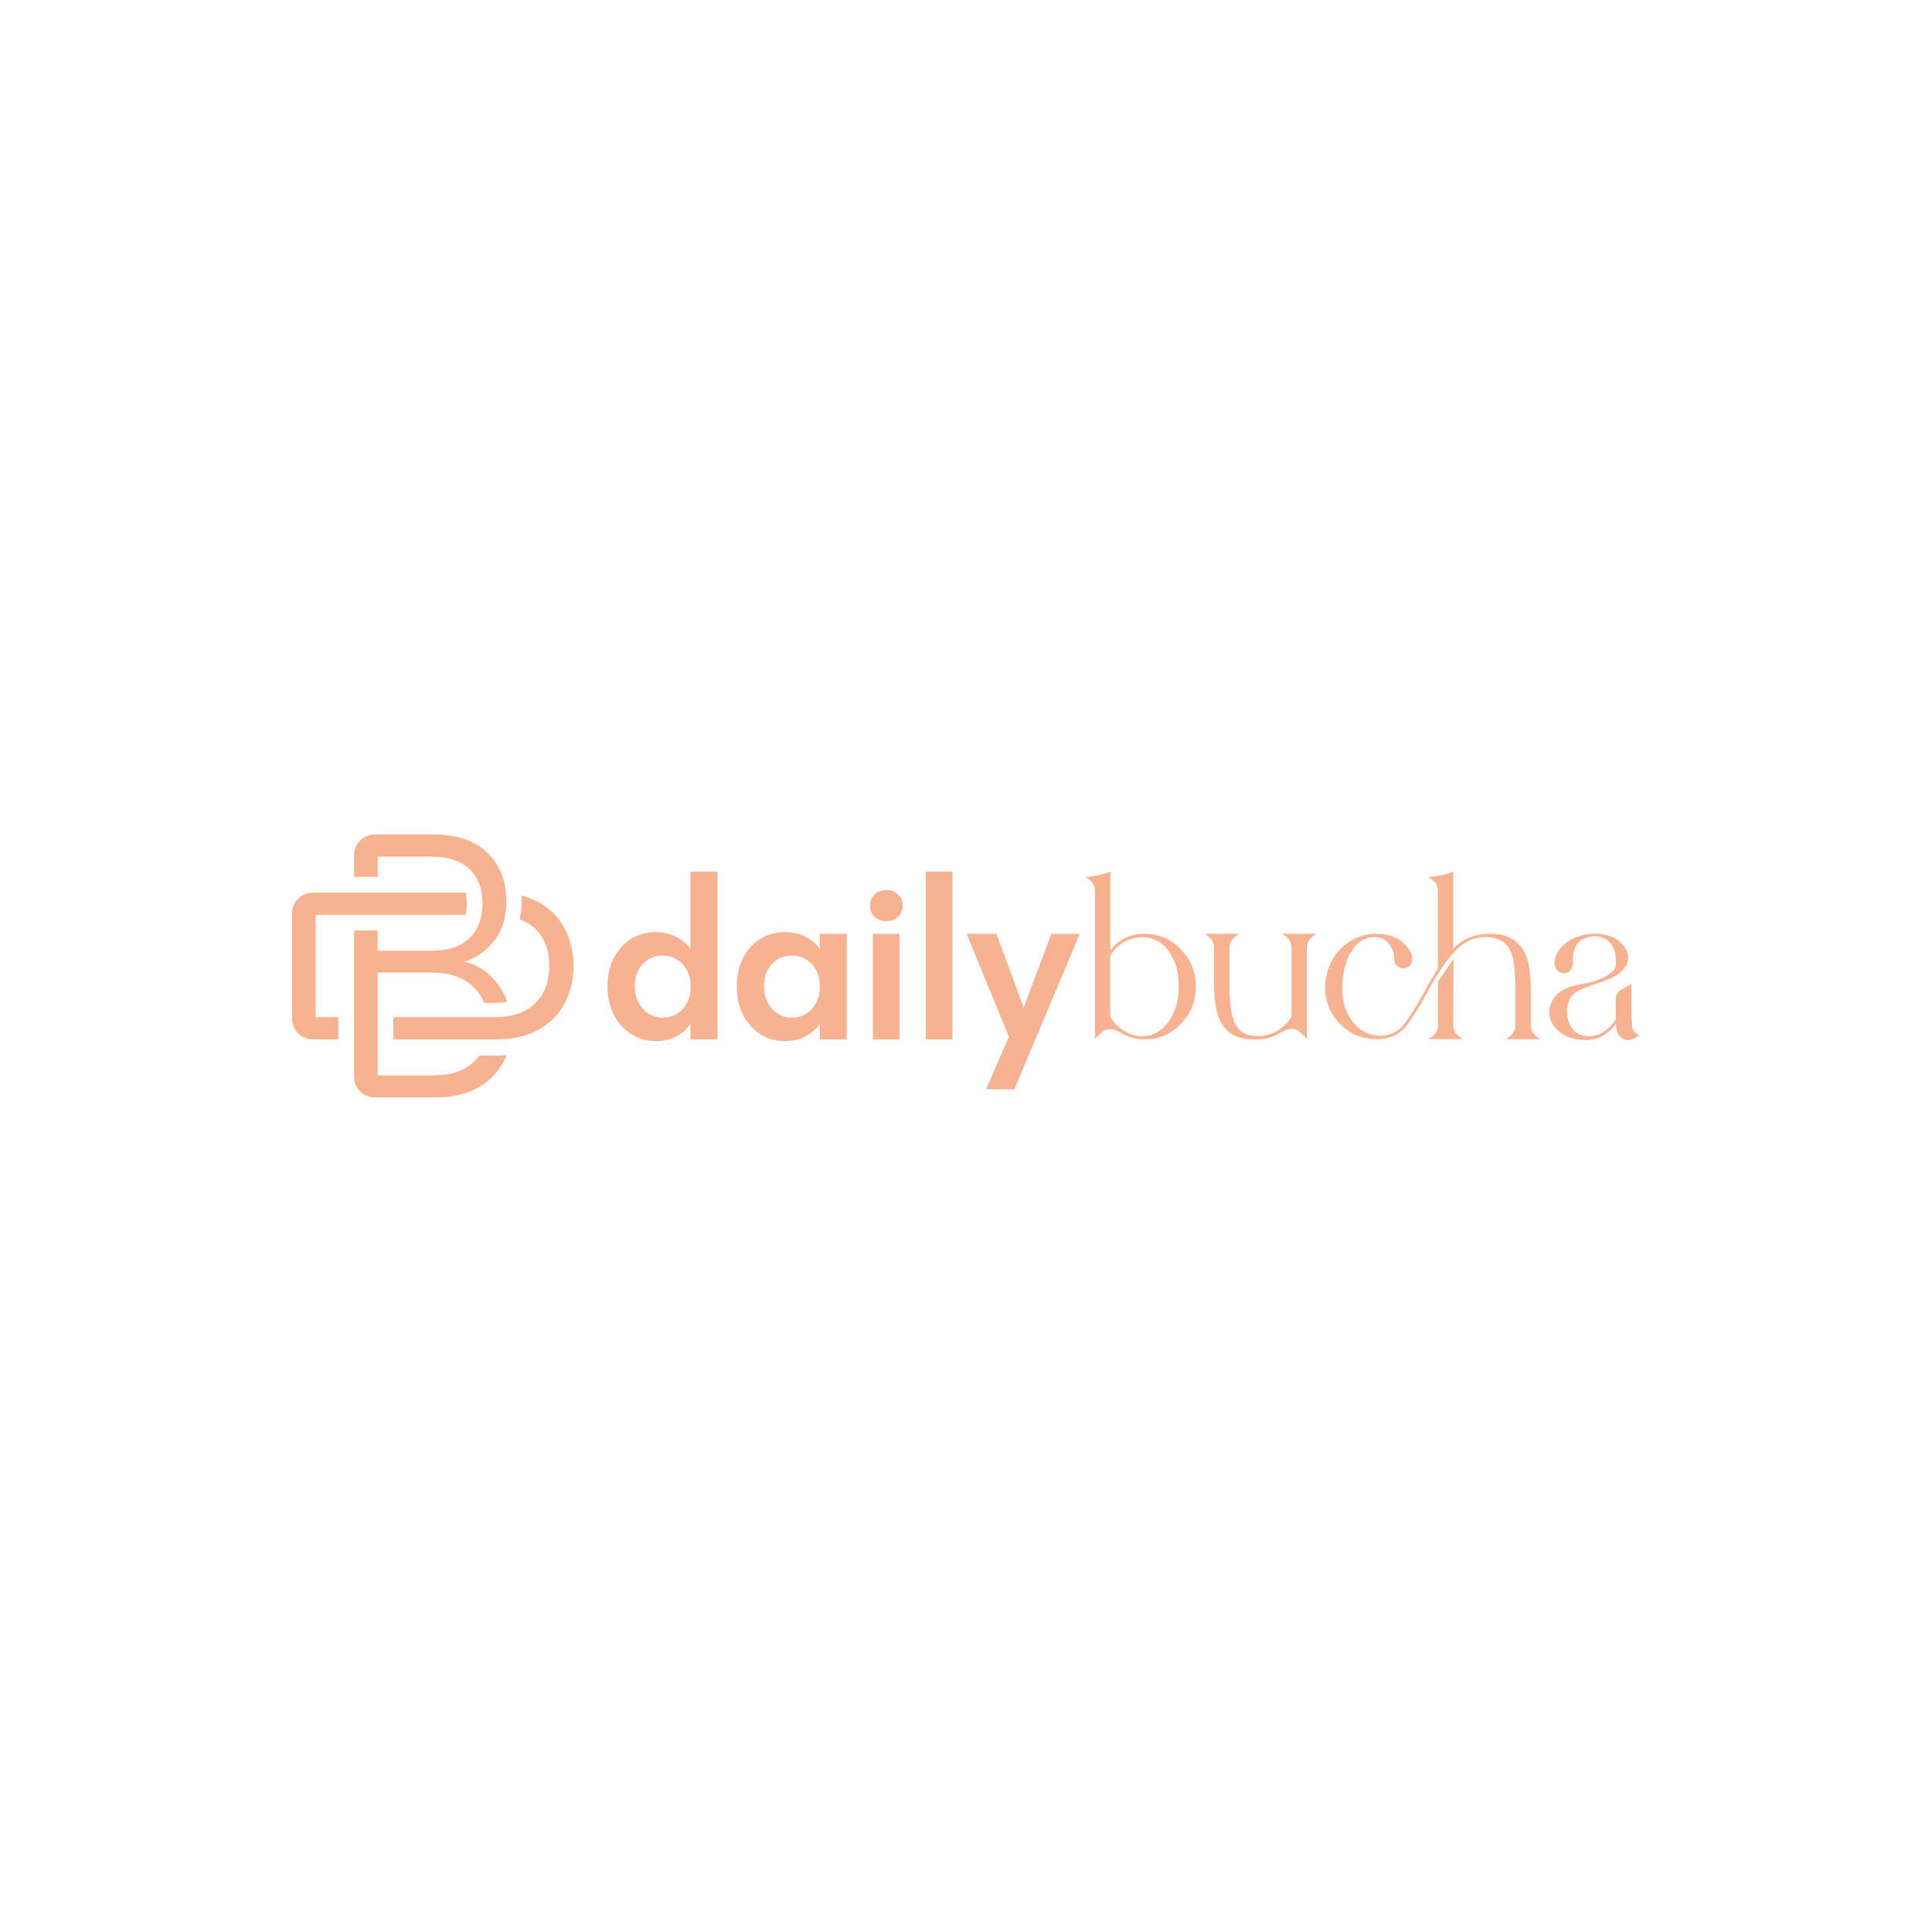 <svg viewBox="0 0 1200 1200" xmlns="http://www.w3.org/2000/svg" id="Ebene_1"><defs><style>.cls-1{fill:#f7b391;}</style></defs><path d="M381.31,594.92c2.64-5.13,6.25-9.07,10.83-11.84,4.57-2.76,9.67-4.14,15.27-4.14,4.26,0,8.32.93,12.19,2.78,3.87,1.85,6.94,4.32,9.23,7.4v-47.81h16.81v104.27h-16.81v-9.71c-2.05,3.24-4.93,5.84-8.64,7.81-3.71,1.97-8.01,2.96-12.9,2.96-5.52,0-10.58-1.42-15.15-4.26-4.58-2.84-8.19-6.85-10.83-12.01-2.64-5.17-3.96-11.11-3.96-17.81s1.32-12.51,3.96-17.64ZM426.59,602.44c-1.58-2.88-3.71-5.09-6.39-6.63-2.68-1.54-5.56-2.31-8.64-2.31s-5.92.75-8.52,2.25c-2.6,1.5-4.72,3.69-6.33,6.57-1.62,2.88-2.43,6.29-2.43,10.24s.81,7.4,2.43,10.36c1.62,2.96,3.75,5.23,6.39,6.81,2.64,1.58,5.46,2.37,8.46,2.37s5.96-.77,8.64-2.31c2.68-1.54,4.81-3.75,6.39-6.63,1.58-2.88,2.37-6.33,2.37-10.36s-.79-7.48-2.37-10.36Z" class="cls-1"></path><path d="M461.57,594.92c2.64-5.13,6.23-9.07,10.77-11.84,4.54-2.76,9.61-4.14,15.21-4.14,4.89,0,9.17.99,12.84,2.96,3.67,1.97,6.61,4.46,8.82,7.46v-9.35h16.69v65.58h-16.69v-9.59c-2.13,3.08-5.07,5.62-8.82,7.64-3.75,2.01-8.07,3.02-12.96,3.02-5.53,0-10.56-1.42-15.09-4.26-4.54-2.84-8.13-6.85-10.77-12.01-2.64-5.17-3.96-11.11-3.96-17.81s1.32-12.51,3.96-17.64ZM506.84,602.44c-1.58-2.88-3.71-5.09-6.39-6.63-2.68-1.54-5.56-2.31-8.64-2.31s-5.92.75-8.52,2.25c-2.6,1.5-4.72,3.69-6.33,6.57-1.62,2.88-2.43,6.29-2.43,10.24s.81,7.4,2.43,10.36c1.62,2.96,3.75,5.23,6.39,6.81,2.64,1.58,5.46,2.37,8.46,2.37s5.96-.77,8.64-2.31c2.68-1.54,4.81-3.75,6.39-6.63,1.58-2.88,2.37-6.33,2.37-10.36s-.79-7.48-2.37-10.36Z" class="cls-1"></path><path d="M543.24,569.41c-1.93-1.85-2.9-4.16-2.9-6.92s.97-5.07,2.9-6.92c1.93-1.85,4.36-2.78,7.28-2.78s5.35.93,7.28,2.78c1.93,1.85,2.9,4.16,2.9,6.92s-.97,5.07-2.9,6.92c-1.93,1.86-4.36,2.78-7.28,2.78s-5.35-.93-7.28-2.78ZM558.69,580.01v65.58h-16.57v-65.58h16.57Z" class="cls-1"></path><path d="M591.59,541.31v104.27h-16.57v-104.27h16.57Z" class="cls-1"></path><path d="M670.66,580.01l-40.6,96.59h-17.64l14.2-32.67-26.28-63.92h18.58l16.93,45.81,17.16-45.81h17.64Z" class="cls-1"></path><path d="M710.82,645.58c-4.65,0-8.9-1.01-12.74-3.04-1.34-.83-2.8-1.59-4.36-2.28-1.54-.68-3.29-1.14-5-.99-1.83.16-3.44,1.16-4.79,2.37-1.39,1.24-2.66,2.51-3.82,3.8v-91.43c0-2.3-.49-4.12-1.48-5.45-.98-1.33-2.5-2.6-4.56-3.8,7.24-.74,12.43-1.89,15.56-3.45v48.91c5.18-6.81,12.25-10.22,21.2-10.22s16.39,3.2,22.6,9.6c6.21,6.4,9.32,14.15,9.32,23.26s-3.11,16.73-9.32,23.13c-6.22,6.4-13.75,9.6-22.6,9.6ZM710.95,643.65c5.99-.55,11.02-3.7,15.09-9.46,4.07-5.75,6.1-12.91,6.1-21.47s-1.9-15.53-5.7-21.19c-3.8-5.66-9.01-8.81-15.63-9.46h-1.48c-3.49,0-7.02.92-10.6,2.76-3.58,1.84-6.62,4.74-9.12,8.7v38.11c2.5,3.96,5.54,6.95,9.12,8.97,3.58,2.03,7.2,3.04,10.87,3.04h1.34Z" class="cls-1"></path><path d="M780.98,645.6c-.78.02-1.56.01-2.33,0-4.4-.13-8.92-.65-12.84-2.82-.91-.5-1.74-1.09-2.54-1.75-3.58-3.04-5.99-7.04-7.25-12.01-1.25-4.97-1.88-10.4-1.88-16.29v-23.47c0-2.3-.49-4.12-1.48-5.45-.98-1.33-2.5-2.6-4.56-3.8h21.6c-1.97,1.2-3.46,2.46-4.49,3.8-1.03,1.34-1.54,3.15-1.54,5.45v23.47c0,5.71.38,10.89,1.14,15.53.76,4.65,2.37,8.35,4.83,11.11,2.89,3.24,7.26,4.1,11.41,4.16,4.22.06,8.33-.99,12-3.07,3.58-2.02,6.62-5.02,9.12-8.97v-25.12s0-2.09,0-2.09v-15.02c0-2.39-.49-4.26-1.47-5.59-.98-1.33-2.5-2.55-4.56-3.66h21.6c-1.97,1.2-3.44,2.46-4.43,3.8-.98,1.34-1.52,3.15-1.61,5.45v18.32s0,37.72,0,37.72c-1.16-1.29-2.44-2.55-3.82-3.8-1.16-1.04-2.54-1.97-4.09-2.31-1.55-.33-3.27.02-4.74.54-.33.12-.65.25-.97.38-1.56.69-3.02,1.45-4.36,2.28-2.08,1.29-4.68,2.07-7.06,2.59-1.86.4-3.77.58-5.69.62Z" class="cls-1"></path><path d="M939.68,641.76c-.98,1.3-2.5,2.53-4.56,3.69h21.73c-1.97-1.16-3.47-2.39-4.49-3.69-1.03-1.29-1.55-3.06-1.55-5.3v-22.8c0-5.82-.69-12.86-2.08-17.69-1.39-4.83-3.96-8.7-7.71-11.6-3.75-2.91-9.12-4.36-16.1-4.36h-.94c-8.67.27-15.79,3.36-21.33,9.26v-47.95c-3.13,1.52-8.32,2.68-15.56,3.49,2.06,1.16,3.58,2.4,4.56,3.69.98,1.3,1.47,3.06,1.47,5.3v47.95c-2.95,4.47-5.66,9.04-8.12,13.69-2.46,4.65-4.99,8.94-7.58,12.88-2.6,3.93-5.53,8.86-8.79,11.31-3.27,2.46-7.18,3.69-11.74,3.69l-2.01-.14c-5.99-.62-11.03-3.64-15.09-9.06-4.07-5.41-6.1-12.27-6.1-20.59s2.02-16.64,5.64-22.58c3.62-5.95,8.47-8.92,14.56-8.92h1.21c3.13.36,5.72,1.86,7.78,4.49,2.06,2.64,3.08,5.66,3.08,9.06v.54c0,1.43.56,2.68,1.68,3.75,1.12,1.07,2.43,1.61,3.95,1.61s2.84-.56,3.96-1.68c1.12-1.12,1.68-2.43,1.68-3.96,0-2.59-1.05-5.12-3.16-7.58-2.1-2.46-4-4.14-5.7-5.03-3.75-2.14-8.18-3.22-13.28-3.22-8.77,0-16.26,3.11-22.47,9.32-6.21,6.22-9.53,15.43-9.53,24.19s3.11,16.28,9.33,22.54c6.21,6.26,13.7,9.39,22.47,9.39,5.9,0,10.75-1.41,14.56-4.23,3.8-2.81,7.08-8.12,9.86-12.45,2.77-4.34,5.41-8.92,7.92-13.75.36-.71,1.59-2.89,3.69-6.51,2.1-3.62,4.67-7.51,7.71-11.67,3.04-4.16,6.21-7.49,9.53-9.99,4.56-3.22,9.34-4.83,14.36-4.83h1.47c5.01.36,8.77,1.86,11.27,4.49,2.5,2.64,4.11,6.15,4.82,10.53s1.08,11.07,1.08,16.62v22.8c0,2.23-.49,4.01-1.48,5.3Z" class="cls-1"></path><path d="M908.82,645.45h-21.73c2.06-1.16,3.58-2.39,4.56-3.69.98-1.29,1.47-3.06,1.47-5.3v-25.7c0-.72.21-1.43.62-2.03l9.04-13.06v9.16l-.14,31.64c.09,2.23.62,4.01,1.61,5.3.99,1.3,2.51,2.53,4.56,3.69Z" class="cls-1"></path><path d="M1013.28,611.19v17.38c.09,4.73.27,7.98.54,9.74.91,2.88,2.49,4.31,4.76,4.31-2.63,2.23-5.13,3.34-7.48,3.34-1.72,0-3.33-.67-4.83-2.02-1.5-1.34-2.38-3.97-2.65-7.86-2,2.78-4.54,5.13-7.62,7.03-3.08,1.9-6.94,2.85-11.56,2.85-1.36,0-2.77-.09-4.22-.28-5.44-.83-9.8-2.85-13.06-6.05-3.26-3.2-4.9-6.84-4.9-10.93,0-.93.09-1.85.27-2.78,1.18-4.55,3.38-7.86,6.6-9.95,2.78-1.8,6.09-3.25,9.31-3.95,4.06-.88,7.83-1.36,11.62-2.54,2.91-.91,5.74-2.1,8.36-3.7,2.68-1.64,4.89-3.44,5.2-6.79.47-5.14-.65-10.99-4.56-14.54-2.42-2.19-6.08-2.96-9.26-2.9-2.48.05-4.79.87-6.99,1.99-2.63,1.35-4.44,3.97-5.44,7.86-.27,1.39-.41,2.64-.41,3.76,0,1.84.13,3.66-.48,5.43-.41,1.18-1.07,2.29-2.11,3.01-.92.63-2.03.88-3.13.88-1.54,0-2.88-.58-4.01-1.74-1.14-1.16-1.7-2.53-1.7-4.11,0-1.86.27-3.46.82-4.8.54-1.34,1.22-2.62,2.04-3.83,2.81-3.8,6.44-6.45,10.88-7.93,2.41-.81,4.88-1.5,7.39-1.91,2.8-.45,5.62-.31,8.41.1,4.02.58,7.87,1.94,10.98,4.62,2.64,2.28,4.83,5.42,5.22,8.96.24,2.17-.29,4.31-1.39,6.18-3.39,5.66-10.83,8.45-16.66,10.44-4.41,1.5-8.91,2.83-13.03,5.06-1.94,1.05-3.38,2.06-4.56,3.97s-1.84,4.09-2.21,6.29l-.14,2.09c0,1.76.32,3.83.95,6.19.63,2.37,1.84,4.45,3.61,6.26,1.79,1.84,4.34,2.82,6.85,3.16,2.87.39,5.95-.01,8.62-1.13,1.11-.47,2.19-1.05,3.17-1.76,2.86-1.99,5.24-4.48,7.14-7.45v-12.77c0-.15,0-.31.02-.46.15-2.21,1.49-4.16,3.39-5.23l6.26-3.51Z" class="cls-1"></path><path d="M350.22,624.19c-3.7,6.62-9.1,11.84-16.22,15.66-2.65,1.42-5.5,2.58-8.54,3.47-2.56.75-5.26,1.31-8.1,1.69h0c-2.82.38-5.77.56-8.86.56h-64.21v-13.79h63.16c3.55,0,6.82-.32,9.84-.95h0c6-1.25,10.98-3.73,14.92-7.46,5.97-5.66,8.94-13.45,8.9-23.38.05-9.93-2.92-17.73-8.9-23.38-2.56-2.42-5.99-4.32-9.42-5.69.67-3.03,1.14-6.36,1.19-9.9.03-1.64.05-3.19-.07-4.79,3.62.94,6.98,2.24,10.07,3.9,7.12,3.81,12.52,9.03,16.22,15.66,8.12,14.55,8.12,33.84,0,48.39Z" class="cls-1"></path><path d="M289.9,561.08c0,2.53-.21,4.9-.62,7.13h-93.22v63.58h14.1v13.79h-15.87c-7.12,0-12.88-5.77-12.88-12.88v-65.4c0-7.12,5.77-12.88,12.88-12.88h95.05c.36,2.08.55,4.31.55,6.66Z" class="cls-1"></path><path d="M308.8,655.6s3.38-.01,5.88-.27c-.65,1.62-1.53,3.45-2.38,4.97-3.69,6.63-9.1,11.85-16.21,15.66-7.12,3.82-15.63,5.73-25.53,5.73h-37.76c-7.12,0-12.88-5.77-12.88-12.88v-90.86h14.65v12.58h34.11c9.9,0,17.54-2.6,22.91-7.82,3.89-3.79,6.37-8.62,7.44-14.49.4-2.23.62-4.6.62-7.13,0-2.36-.19-4.58-.55-6.66-1.04-5.93-3.54-10.81-7.51-14.61-5.37-5.15-13.22-7.72-23.54-7.72h-33.48v12.58h-14.65v-13.48c0-7.12,5.77-12.88,12.88-12.88h36.3c14.79,0,26.05,3.82,33.79,11.45,6.7,6.6,10.49,14.9,11.4,24.89.14,1.56.22,3.16.22,4.79,0,3.25-.25,6.29-.75,9.14-1.06,6.06-3.25,11.24-6.57,15.53-4.88,6.31-11.16,10.71-18.84,13.21,8.23,1.71,15.21,6.39,20.93,14.02,2.56,3.42,4.54,7.08,5.95,10.99-2.43.38-5.02.57-7.76.57h-6.68c-1.55-3.82-3.85-7.17-6.9-10.04-6.21-5.84-14.54-8.77-25.01-8.77h-34.32v63.82h34.95c10.6,0,18.87-2.81,24.8-8.42,1.27-1.2,2.4-2.5,3.4-3.89h11.1Z" class="cls-1"></path></svg>